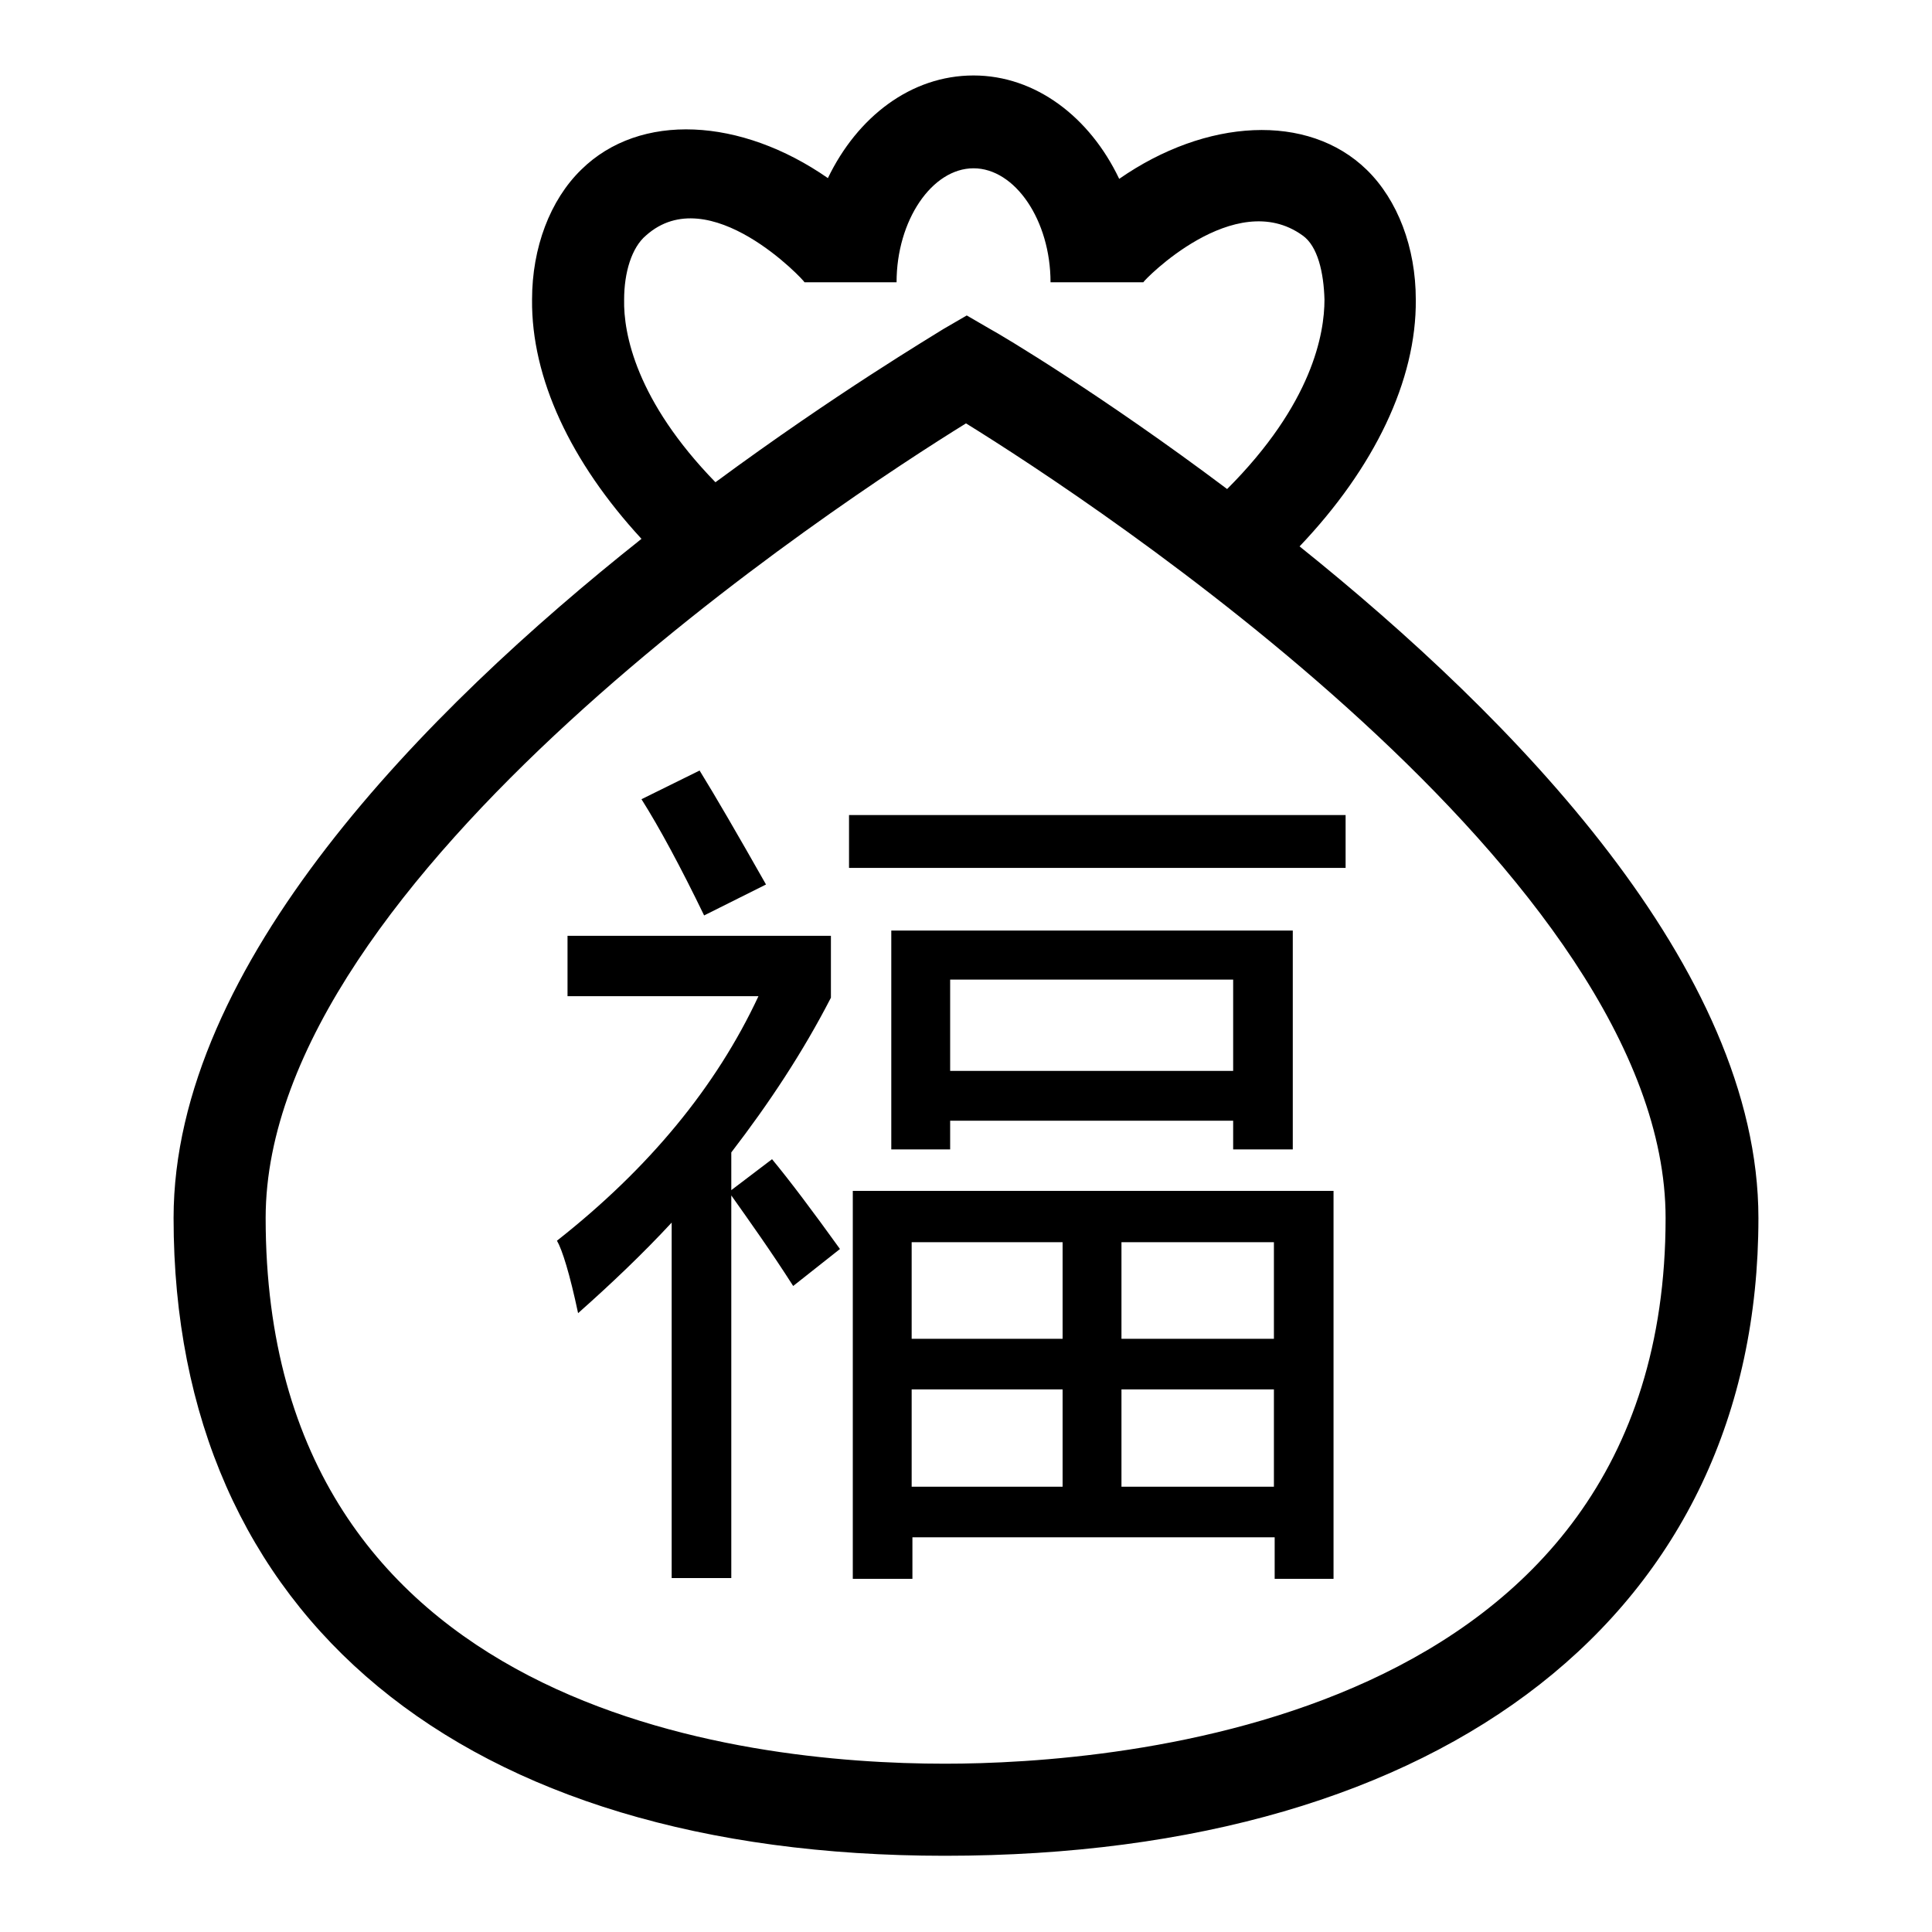 <?xml version="1.0" encoding="utf-8"?>
<!-- Svg Vector Icons : http://www.onlinewebfonts.com/icon -->
<!DOCTYPE svg PUBLIC "-//W3C//DTD SVG 1.1//EN" "http://www.w3.org/Graphics/SVG/1.1/DTD/svg11.dtd">
<svg version="1.1" xmlns="http://www.w3.org/2000/svg" xmlns:xlink="http://www.w3.org/1999/xlink" x="0px" y="0px" viewBox="0 0 256 256" enable-background="new 0 0 256 256" xml:space="preserve">
<g> <path fill="#000000" d="M172.2,72.4c9.9-10.4,15.5-22,15.4-32.7c0-6.9-2.4-13.2-6.5-17.2c-7.8-7.6-21.3-6.8-32.8,1.2 C144.4,15.5,137.2,10,129,10c-8.3,0-15.4,5.5-19.3,13.6c-11.5-8-24.9-8.8-32.7-1.1c-4.1,4-6.5,10.3-6.5,17.2 C70.4,50.1,75.6,61.2,85,71.4c-28.6,22.7-62,56.4-62,90c0,52.9,38.2,84.5,102.2,84.5c66.5,0,107.8-32.4,107.8-84.5 C233,128.3,200.5,95.1,172.2,72.4 M82.7,39.7c0-3.6,1-6.9,2.9-8.5c8.4-7.5,21,6,21,6.2h12.2c0-8.2,4.7-15.1,10.2-15.1 c5.5,0,10.2,6.9,10.2,15.1h12.3c0-0.2,12.1-12.7,21.1-6.2c2,1.4,2.8,4.9,2.9,8.5c0,4.5-1.6,13.8-12.9,25.1 c-16.5-12.4-29.9-20.4-31.4-21.2l-3.1-1.8l-3.1,1.8c-1.4,0.9-14.2,8.5-30.2,20.3C84.3,53.1,82.6,44.2,82.7,39.7 M125.2,233.7 c-27,0-90-7-90-72.3c0-45.2,76.3-95.1,92.8-105.3c16.5,10.2,92.7,60.1,92.7,105.3C220.7,228.5,147.6,233.7,125.2,233.7  M101.5,117.2c-3.8-6.7-6.7-11.7-8.8-15.1l-7.7,3.8c2.4,3.8,5.2,9,8.3,15.4L101.5,117.2z M112.5,108h65.8v7h-65.8V108z  M171.3,152.3v-29h-53.2v29h7.8v-3.8h37.5v3.8L171.3,152.3L171.3,152.3z M125.9,129.8h37.5v12.1h-37.5V129.8z M96.9,157.7v-5 c5-6.5,9.5-13.3,13.2-20.5v-8.2H75.2v8h25.3c-5.6,12-14.5,22.8-26.7,32.4c0.7,1.2,1.7,4.4,2.8,9.6c4.4-3.9,8.6-7.9,12.4-12v47.1 h7.9v-50.7c2.4,3.4,5.2,7.3,8.2,12l6.2-4.9c-3.6-5-6.6-9-9-11.9L96.9,157.7z M113,209.2h7.9v-5.5h48v5.5h7.8v-51.4H113V209.2z  M148.6,164.6h20.2v12.8h-20.2V164.6z M148.6,184.1h20.2V197h-20.2V184.1z M120.8,164.6h20v12.8h-20V164.6z M120.8,184.1h20V197 h-20V184.1z"/></g>
</svg>
